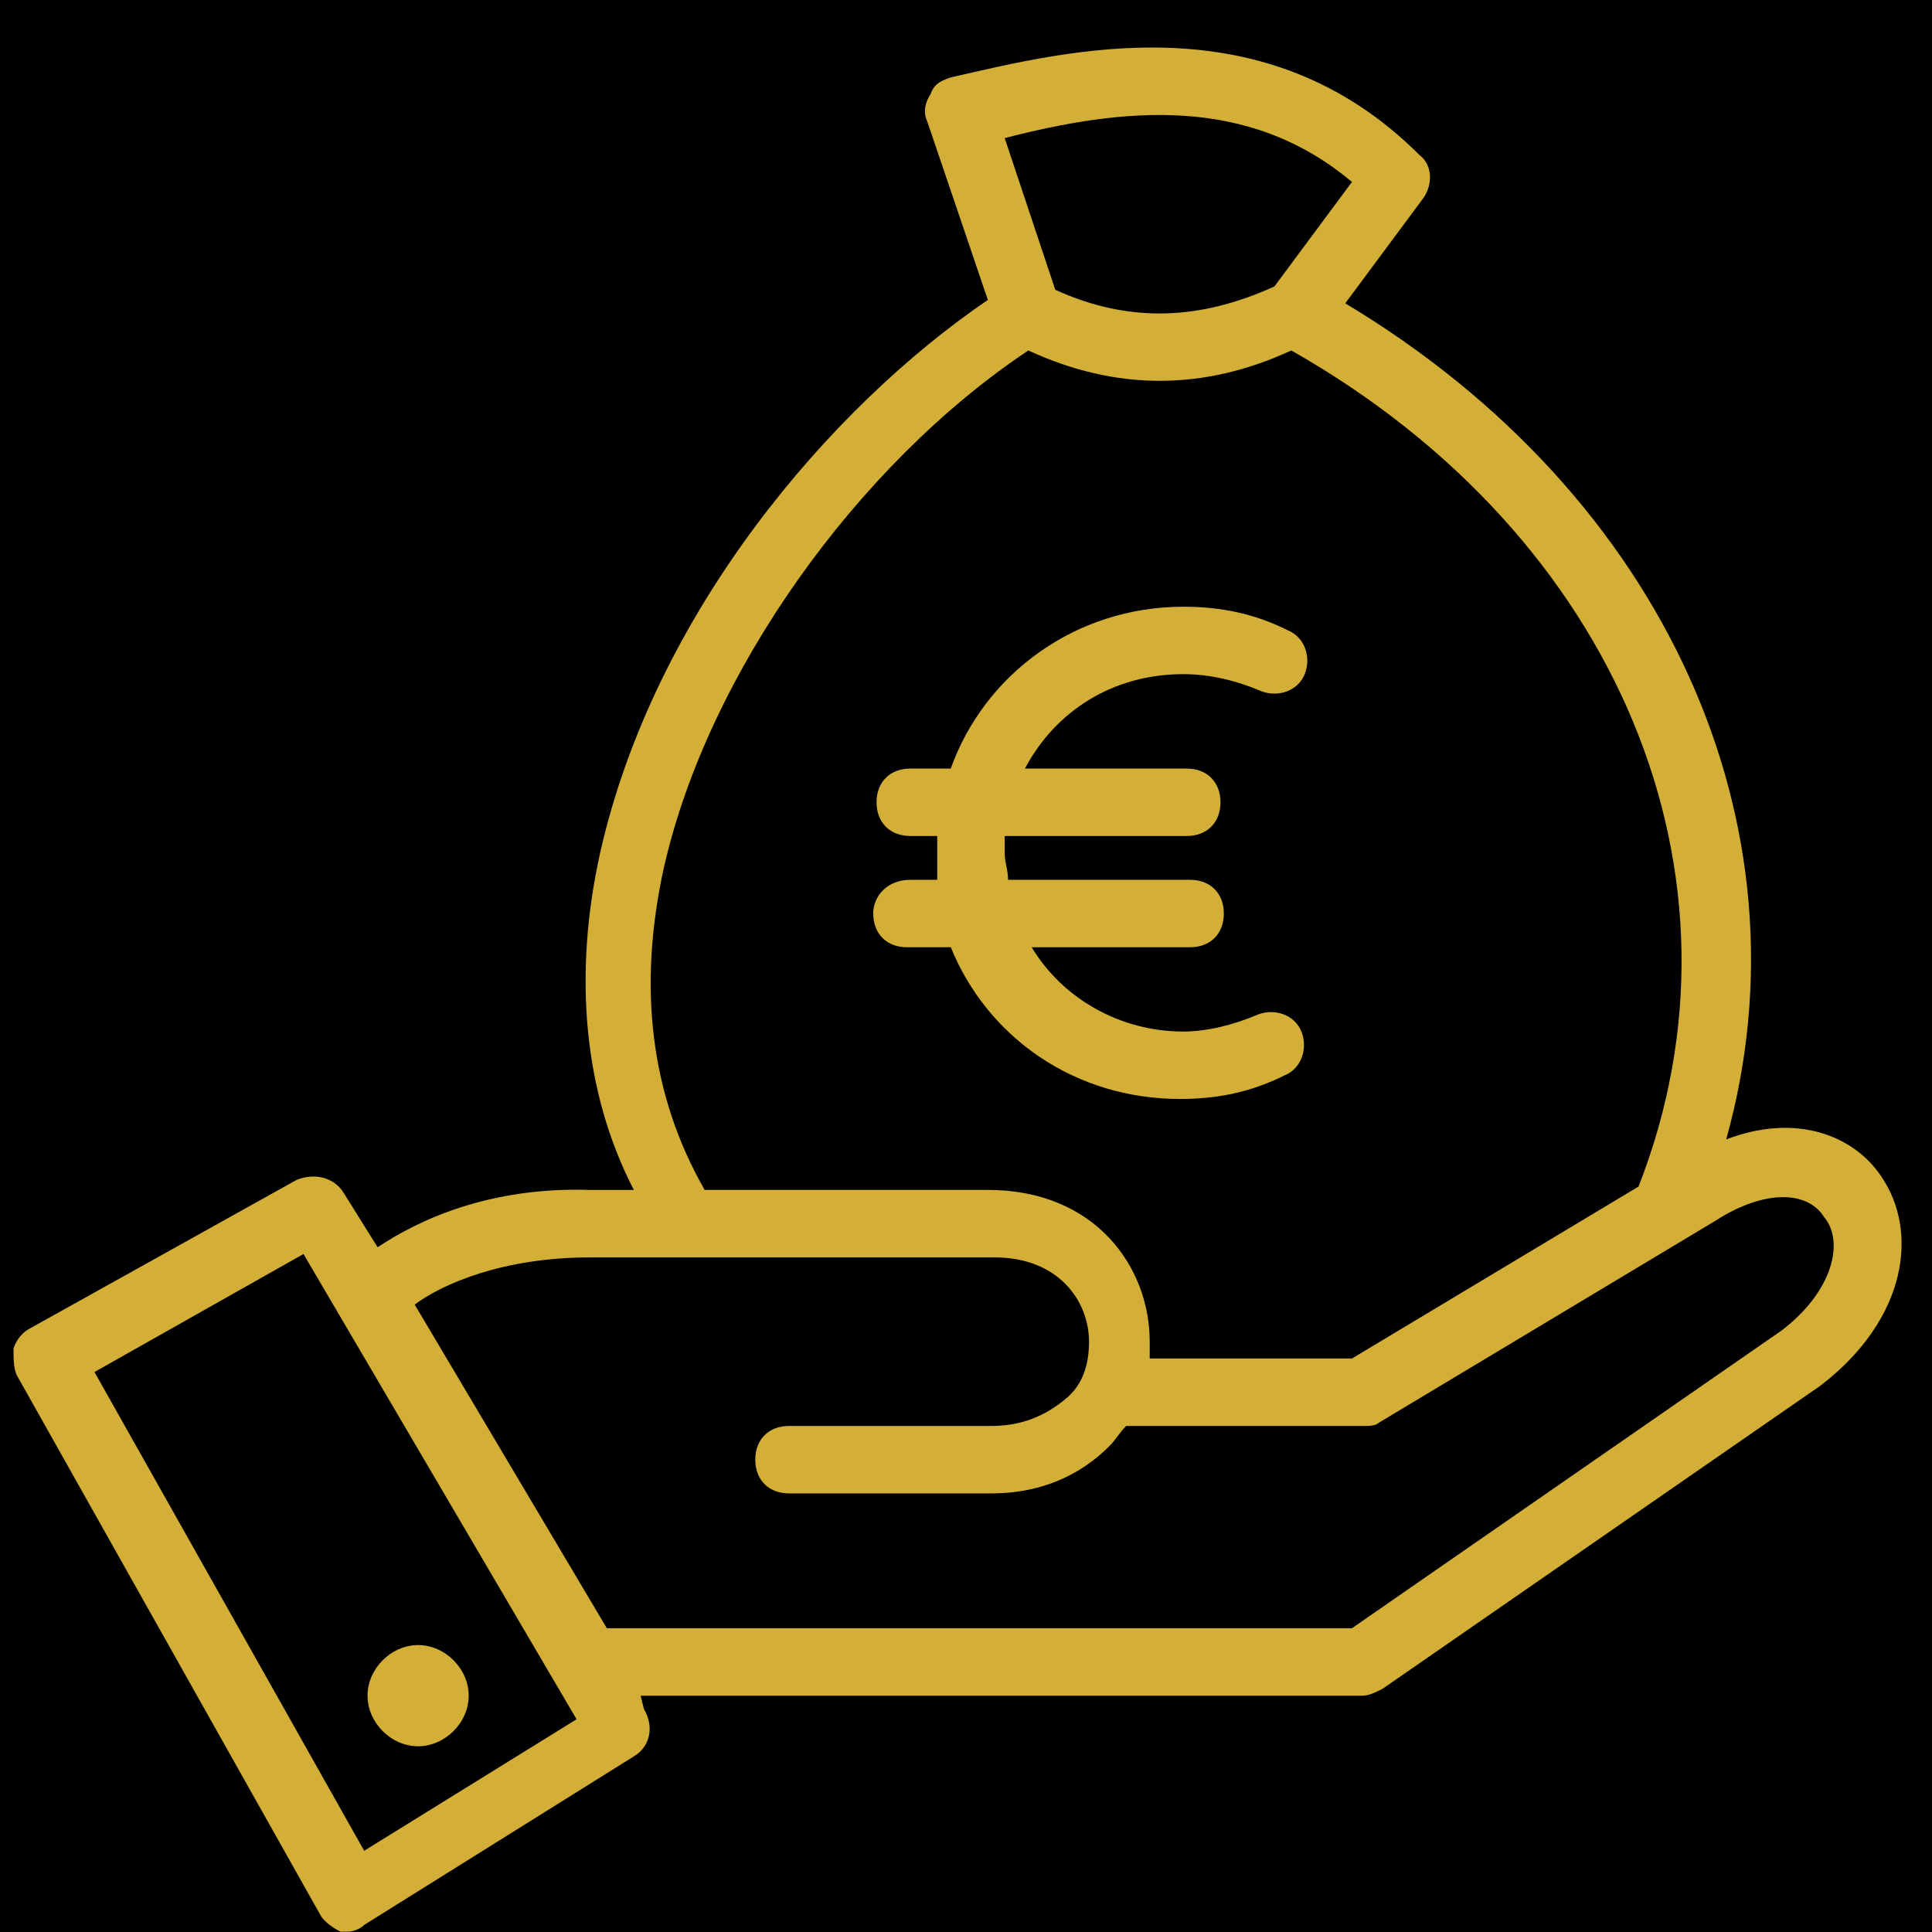 <svg version="1.0" preserveAspectRatio="xMidYMid meet" height="500" viewBox="0 0 375 375" zoomAndPan="magnify" width="500" xmlns:xlink="http://www.w3.org/1999/xlink" xmlns="http://www.w3.org/2000/svg"><defs><clipPath id="3f289c773d"><path clip-rule="nonzero" d="M 2.578 9 L 370 9 L 370 375 L 2.578 375 Z M 2.578 9"></path></clipPath></defs><rect fill-opacity="1" height="450" y="-37.5" fill="#ffffff" width="450" x="-37.5"></rect><rect fill-opacity="1" height="450" y="-37.5" fill="#000000" width="450" x="-37.5"></rect><g clip-path="url(#3f289c773d)"><path fill-rule="nonzero" fill-opacity="1" d="M 365.156 228.352 C 359.922 220.496 348.793 215.918 335.055 221.156 C 352.066 160.301 323.277 96.172 261.113 58.875 L 276.164 38.594 C 278.125 35.977 278.125 32.047 275.512 30.086 C 245.402 -0.027 207.445 9.793 184.547 15.027 C 182.582 15.676 181.27 16.336 180.617 18.301 C 179.305 20.266 179.305 22.23 179.965 23.531 L 191.742 58.215 C 160.988 79.156 126.957 119.07 116.488 165.535 C 111.254 189.09 113.211 211.996 123.031 230.969 L 114.523 230.969 C 94.895 230.316 81.145 236.859 73.297 242.09 L 66.754 231.621 C 64.793 228.344 60.863 227.691 57.598 229.004 L 5.898 257.801 C 4.59 258.453 3.277 259.766 2.625 261.73 C 2.625 263.695 2.625 265.656 3.277 266.961 L 62.168 371.664 C 62.82 372.977 64.781 374.281 66.094 374.941 L 67.406 374.941 C 68.719 374.941 70.023 374.289 70.684 373.629 L 123.031 340.91 C 126.305 338.949 126.957 335.02 124.996 331.754 L 124.344 329.137 L 264.379 329.137 C 265.691 329.137 266.996 328.484 268.309 327.824 L 353.379 268.934 C 370.395 255.848 372.359 238.832 365.156 228.359 Z M 70.684 359.23 L 18.336 266.309 L 58.906 243.402 L 111.914 333.707 L 70.691 359.23 Z M 262.414 35.316 L 247.363 55.598 C 232.965 62.141 219.227 62.793 204.828 56.25 L 195.008 26.801 C 217.914 20.91 242.125 18.293 262.406 35.309 Z M 128.922 168.148 C 137.43 130.852 166.219 90.281 199.598 68.023 C 208.105 71.953 216.609 73.918 225.117 73.918 C 233.625 73.918 242.133 71.953 250.641 68.023 C 314.121 104.02 341.598 170.105 318.039 230.309 L 262.414 263.684 L 223.156 263.684 L 223.156 260.41 C 223.156 246.012 212.684 230.961 191.742 230.961 L 136.77 230.961 C 126.297 212.633 123.684 191.699 128.914 168.141 Z M 345.516 258.453 L 262.406 316.043 L 117.789 316.043 L 80.492 253.223 C 85.727 249.293 97.508 244.062 114.523 244.062 L 193.055 244.062 C 205.488 244.062 211.379 252.57 211.379 260.426 C 211.379 265.004 210.066 268.934 206.801 271.551 C 202.871 274.824 198.293 276.781 192.402 276.781 L 153.141 276.781 C 149.211 276.781 146.598 279.395 146.598 283.324 C 146.598 287.25 149.211 289.867 153.141 289.867 L 192.402 289.867 C 204.176 289.867 211.379 284.637 215.309 280.707 C 216.621 279.395 217.27 278.094 218.582 276.781 L 264.387 276.781 C 265.699 276.781 267.004 276.781 267.664 276.129 L 333.098 236.867 C 342.258 230.977 350.766 230.977 354.039 236.215 C 357.969 240.797 356.004 250.613 345.535 258.461 Z M 345.516 258.453" fill="#d4af37"></path></g><path fill-rule="nonzero" fill-opacity="1" d="M 81.152 338.949 C 86.387 338.949 90.973 334.367 90.973 329.129 C 90.973 323.887 86.395 319.309 81.152 319.309 C 75.914 319.309 71.336 323.887 71.336 329.129 C 71.336 334.367 75.914 338.949 81.152 338.949 Z M 81.152 338.949" fill="#d4af37"></path><path fill-rule="nonzero" fill-opacity="1" d="M 169.496 177.316 C 169.496 181.246 172.109 183.859 176.039 183.859 L 184.547 183.859 C 191.742 201.527 208.754 213.309 229.047 213.309 C 236.242 213.309 242.785 211.996 249.328 208.73 C 252.605 207.418 253.906 203.5 252.605 200.223 C 251.293 196.945 247.371 195.645 244.098 196.945 C 239.516 198.91 234.277 200.223 229.699 200.223 C 217.262 200.223 206.141 193.68 200.25 183.859 L 231 183.859 C 234.93 183.859 237.547 181.246 237.547 177.316 C 237.547 173.391 234.93 170.773 231 170.773 L 195.668 170.773 C 195.668 168.809 195.016 167.496 195.016 165.543 L 195.016 162.266 L 230.352 162.266 C 234.277 162.266 236.895 159.648 236.895 155.723 C 236.895 151.793 234.277 149.18 230.352 149.18 L 198.938 149.18 C 204.828 138.055 215.949 130.852 229.691 130.852 C 234.922 130.852 240.16 132.164 244.742 134.129 C 248.016 135.441 251.938 134.129 253.246 130.852 C 254.559 127.578 253.246 123.656 249.973 122.344 C 243.43 119.07 236.887 117.766 229.691 117.766 C 208.746 117.766 191.082 130.852 184.539 149.18 L 176.684 149.18 C 172.754 149.18 170.137 151.793 170.137 155.723 C 170.137 159.648 172.754 162.266 176.684 162.266 L 181.914 162.266 L 181.914 170.773 L 176.684 170.773 C 172.102 170.773 169.488 174.051 169.488 177.316 Z M 169.496 177.316" fill="#d4af37"></path></svg>